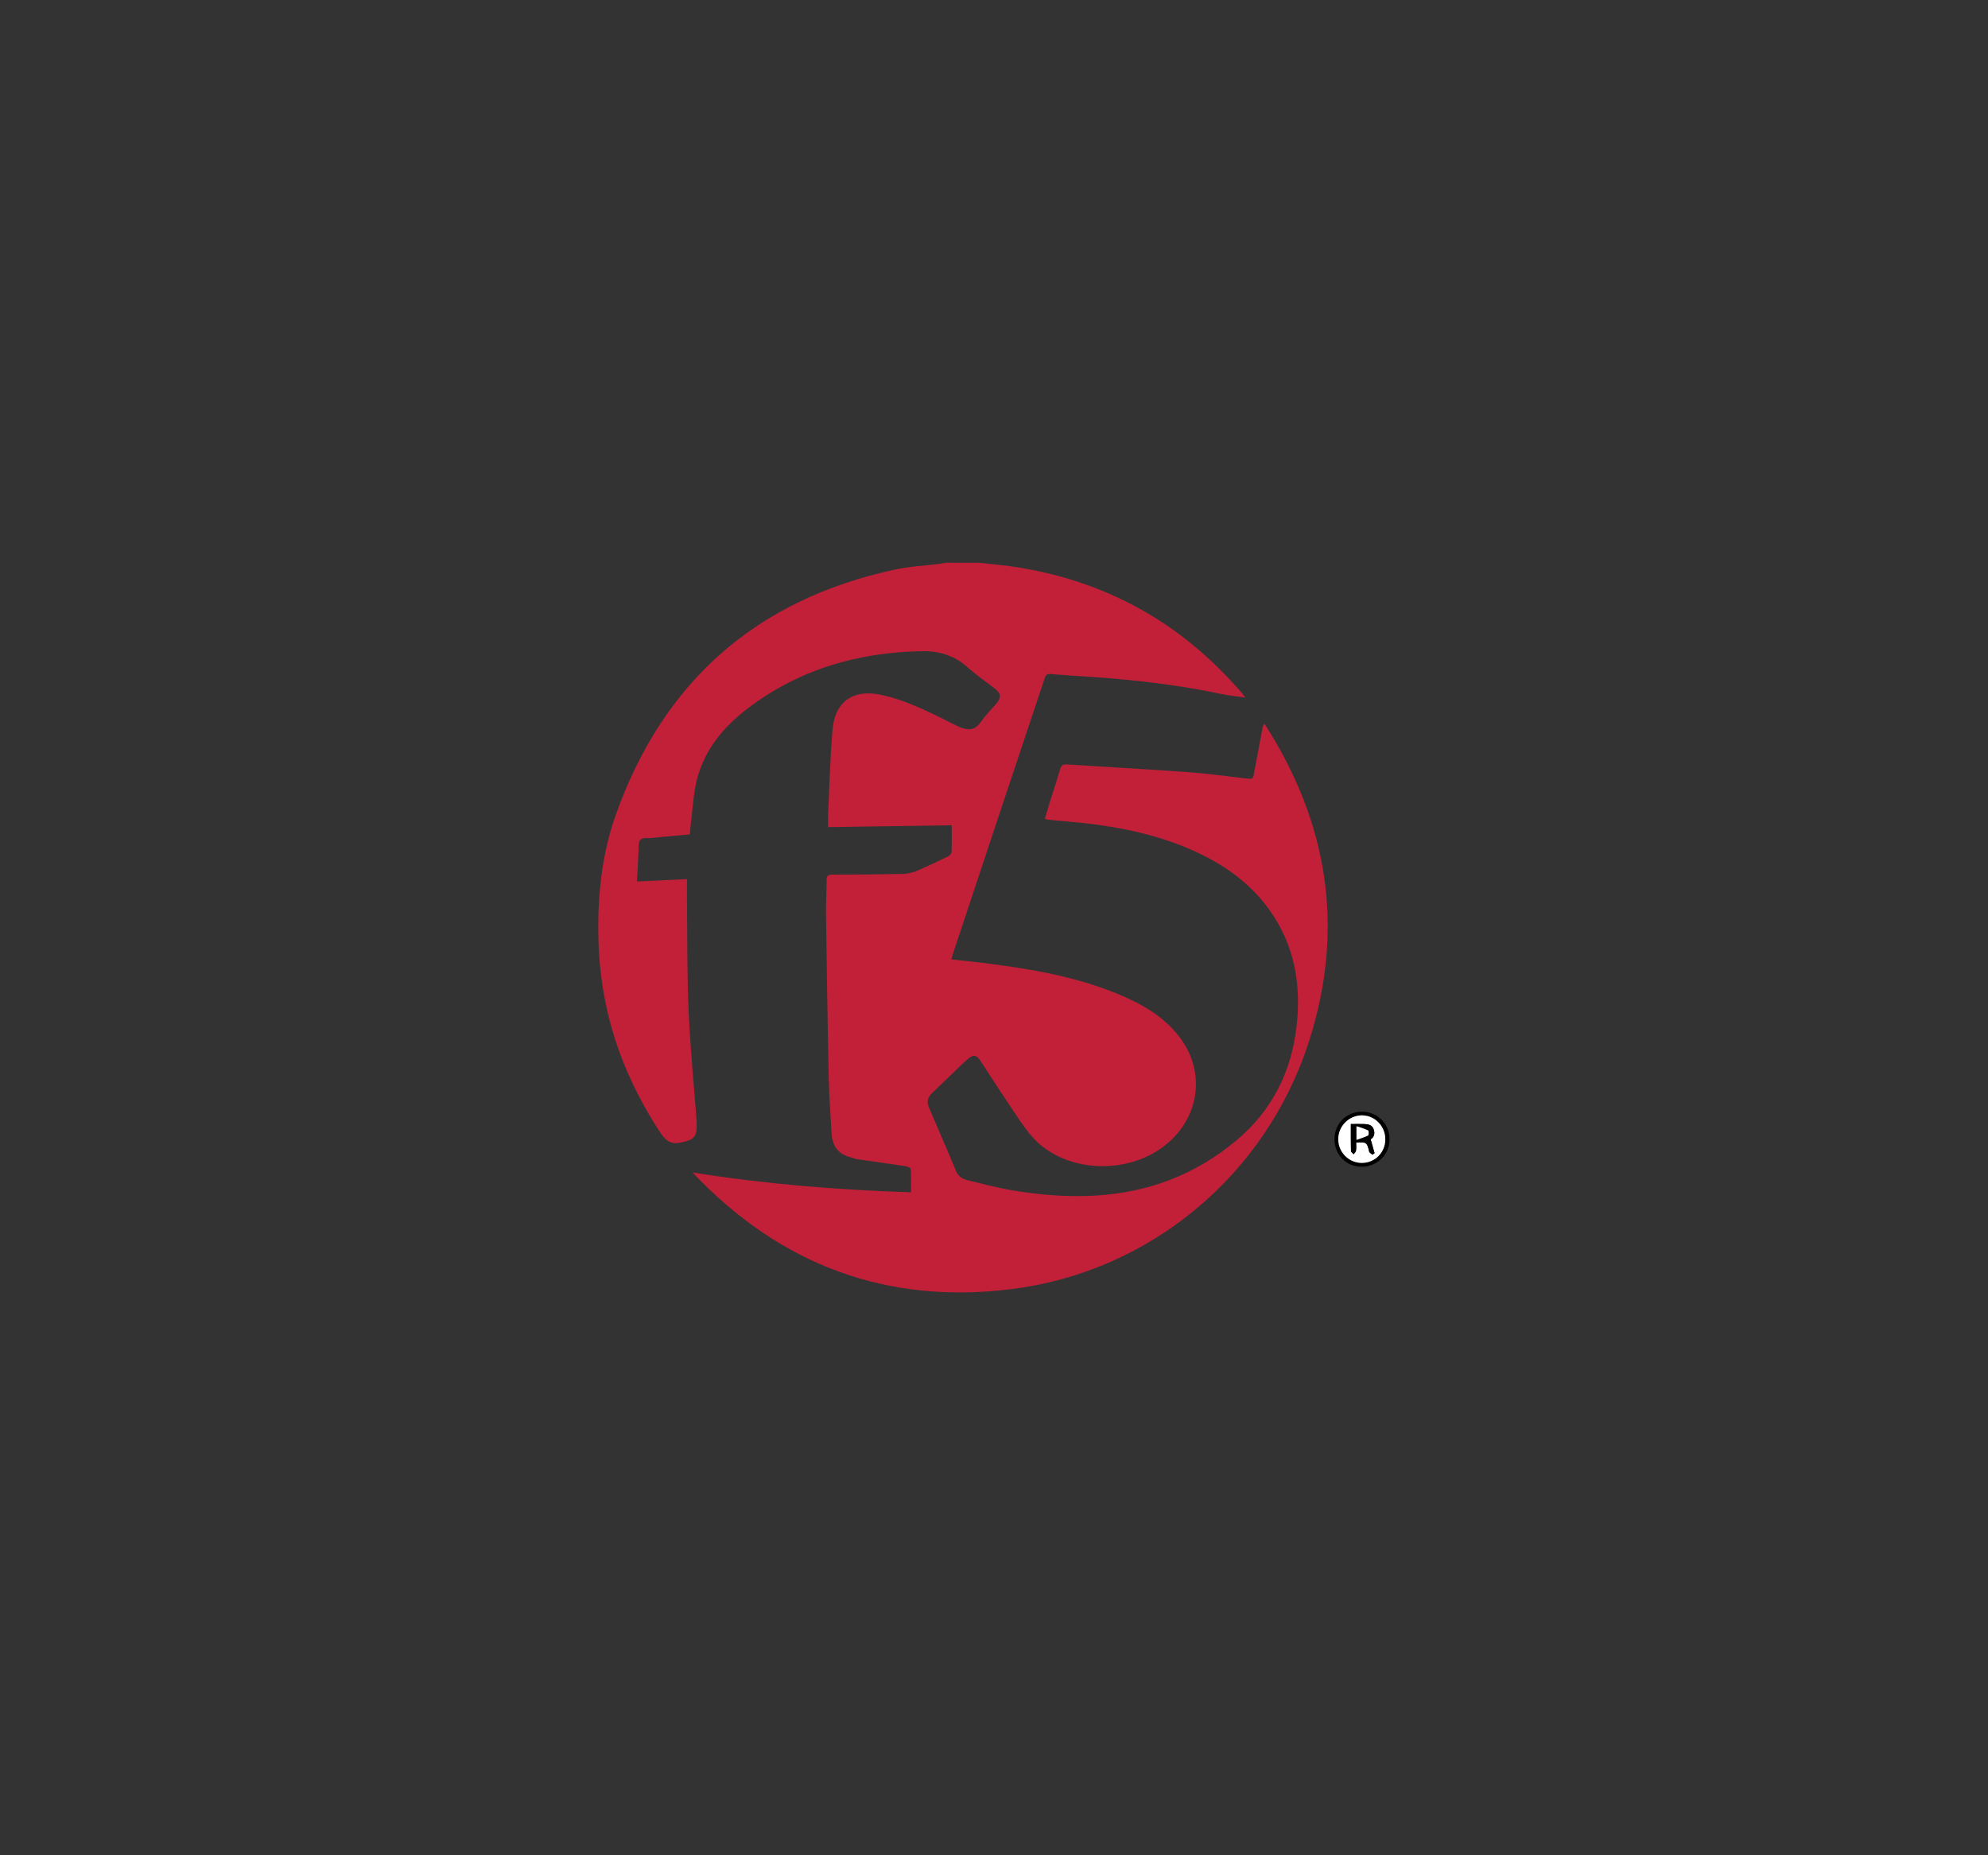 <?xml version="1.0" encoding="utf-8"?>
<!-- Generator: Adobe Illustrator 24.0.2, SVG Export Plug-In . SVG Version: 6.00 Build 0)  -->
<svg version="1.0" id="Layer_1" xmlns="http://www.w3.org/2000/svg" xmlns:xlink="http://www.w3.org/1999/xlink" x="0px" y="0px"
	 viewBox="0 0 300 280" enable-background="new 0 0 300 280" xml:space="preserve">
<rect x="0" y="0" width="300" height="280" fill="#333333" stroke="none"/>
<g>
	<path fill-rule="evenodd" clip-rule="evenodd" fill="#C12038" d="M147.78,84.94c1.6,0.18,3.2,0.31,4.78,0.53
		c14.05,2.01,25.68,8.42,34.91,19.2c0.11,0.13,0.2,0.26,0.46,0.6c-1.35-0.19-2.5-0.29-3.62-0.53c-5.34-1.14-10.75-1.84-16.19-2.32
		c-3.2-0.28-6.42-0.43-9.62-0.69c-0.67-0.05-0.75,0.33-0.9,0.77c-2.36,7.08-4.72,14.15-7.08,21.22c-2.23,6.7-4.45,13.4-6.67,20.1
		c-0.1,0.29-0.18,0.59-0.29,0.98c1.62,0.17,3.15,0.32,4.68,0.51c7.08,0.88,14.1,2.03,20.73,4.82c3.45,1.45,6.65,3.3,8.98,6.32
		c4.33,5.62,2.95,13.11-3.1,17.1c-5.35,3.53-13.13,3.23-17.89-0.81c-1.16-0.99-2.12-2.26-2.99-3.53c-2.07-3-4.02-6.08-6.03-9.13
		c-0.57-0.86-1.03-0.97-1.83-0.3c-0.9,0.76-1.72,1.61-2.57,2.42c-0.94,0.89-1.87,1.79-2.8,2.68c-0.81,0.78-0.94,1.36-0.5,2.4
		c1.34,3.14,2.72,6.27,4.02,9.43c0.33,0.79,0.89,1.19,1.63,1.38c2.17,0.53,4.34,1.11,6.54,1.5c4.2,0.73,8.44,1.09,12.7,0.86
		c8.04-0.43,15.24-3.13,21.44-8.33c5.35-4.48,8.28-10.27,9.08-17.15c0.74-6.34-0.28-12.32-4.07-17.62
		c-2.45-3.43-5.66-5.99-9.38-7.94c-5.23-2.74-10.87-4.15-16.67-4.95c-2.42-0.33-4.85-0.5-7.28-0.74c-0.16-0.02-0.32-0.08-0.57-0.14
		c0.23-0.78,0.44-1.51,0.66-2.24c0.55-1.75,1.13-3.5,1.64-5.26c0.17-0.58,0.43-0.75,1.03-0.71c6.08,0.4,12.16,0.72,18.23,1.16
		c2.89,0.21,5.77,0.6,8.65,0.94c1.18,0.14,1.18,0.16,1.39-0.98c0.41-2.2,0.82-4.4,1.24-6.6c0.04-0.22,0.12-0.44,0.3-0.66
		c9.59,14.89,12.16,30.84,6.76,47.8c-6.51,20.44-24.13,34.86-44.74,37.5c-18.99,2.43-35.14-3.62-48.33-17.58
		c10.92,1.75,21.89,2.64,32.97,2.99c0-1.23,0.03-2.37-0.03-3.5c-0.01-0.16-0.47-0.39-0.74-0.43c-2.47-0.37-4.94-0.71-7.4-1.07
		c-0.34-0.05-0.65-0.21-0.99-0.3c-1.9-0.46-2.73-1.76-2.83-3.62c-0.15-2.67-0.36-5.33-0.42-8c-0.18-8.3-0.3-16.61-0.42-24.91
		c-0.03-1.75,0.09-3.5,0.09-5.26c0-0.63,0.17-0.85,0.82-0.85c3.56,0,7.13-0.03,10.69-0.11c0.69-0.01,1.42-0.18,2.06-0.44
		c1.61-0.68,3.19-1.44,4.77-2.2c0.23-0.11,0.51-0.42,0.52-0.64c0.05-1.29,0.02-2.58,0.02-4.06c-6.19,0.09-12.38,0.18-18.65,0.28
		c0-0.68-0.03-1.3,0-1.92c0.21-4.33,0.29-8.67,0.69-12.99c0.33-3.62,2.71-6.01,7.23-5.07c2.99,0.62,5.72,1.85,8.44,3.16
		c1.09,0.52,2.15,1.1,3.24,1.61c1.77,0.82,2.67,0.44,3.47-0.7c0.69-0.98,1.56-1.84,2.34-2.76c0.75-0.9,0.67-1.53-0.25-2.24
		c-1.39-1.07-2.84-2.07-4.14-3.23c-1.96-1.75-4.23-2.45-6.8-2.41c-9.62,0.15-18.49,2.7-26.24,8.55c-3.6,2.72-6.48,6.09-7.7,10.52
		c-0.61,2.22-0.69,4.58-0.99,6.88c-0.07,0.54-0.1,1.08-0.15,1.7c-1.47,0.13-2.89,0.26-4.31,0.39c-0.74,0.07-1.49,0.19-2.23,0.17
		c-0.84-0.02-1.17,0.27-1.19,1.13c-0.04,1.77-0.16,3.54-0.26,5.42c2.59-0.12,5.07-0.24,7.56-0.36c0,1.68-0.02,3.22,0,4.76
		c0.06,5.11,0.01,10.23,0.25,15.34c0.25,5.45,0.78,10.88,1.19,16.33c0.03,0.34,0.02,0.69,0.01,1.03c-0.03,1.29-0.42,1.79-1.68,2.13
		c-0.14,0.04-0.28,0.07-0.42,0.1c-1.49,0.41-2.44,0.02-3.36-1.39c-3.4-5.2-6.02-10.73-7.61-16.73c-1.16-4.39-1.72-8.85-1.77-13.42
		c-0.07-6.1,0.59-12.07,2.62-17.8c7.14-20.14,21.19-32.53,42.09-37.06c2.26-0.49,4.61-0.6,6.92-0.89c0.28-0.04,0.56-0.1,0.84-0.15
		C144.45,84.94,146.11,84.94,147.78,84.94z"/>
	<path fill-rule="evenodd" clip-rule="evenodd" d="M205.54,167.78c2.36,0.01,4.17,1.85,4.15,4.23c-0.02,2.27-1.88,4.08-4.22,4.08
		c-2.32,0-4.1-1.82-4.09-4.18C201.39,169.56,203.19,167.77,205.54,167.78z M209.05,171.97c0.01-2.03-1.59-3.66-3.56-3.64
		c-1.95,0.02-3.55,1.64-3.54,3.6c0,1.97,1.59,3.58,3.54,3.58C207.47,175.52,209.04,173.96,209.05,171.97z"/>
	<path fill-rule="evenodd" clip-rule="evenodd" fill="#FFFFFF" d="M209.05,171.97c-0.01,1.98-1.58,3.55-3.56,3.54
		c-1.95-0.01-3.54-1.61-3.54-3.58c0-1.96,1.6-3.58,3.54-3.6C207.46,168.32,209.06,169.95,209.05,171.97z M206.84,171.95
		c0.45-0.27,0.72-0.82,0.44-1.55c-0.27-0.69-0.89-0.74-1.5-0.76c-0.62-0.02-1.24,0-1.93,0c0,1.44-0.01,2.76,0.02,4.07
		c0,0.17,0.26,0.33,0.4,0.49c0.13-0.18,0.34-0.35,0.36-0.54c0.06-0.41,0.02-0.83,0.02-1.23c1.57-0.1,1.65-0.02,1.96,1.36
		c0.04,0.19,0.33,0.32,0.5,0.48c0.11-0.08,0.21-0.15,0.32-0.23C207.24,173.37,207.05,172.71,206.84,171.95z"/>
	<path fill-rule="evenodd" clip-rule="evenodd" d="M206.84,171.95c0.22,0.76,0.41,1.43,0.59,2.09c-0.11,0.08-0.21,0.15-0.32,0.23
		c-0.17-0.16-0.46-0.29-0.5-0.48c-0.31-1.38-0.39-1.46-1.96-1.36c0,0.4,0.04,0.83-0.02,1.23c-0.03,0.19-0.24,0.36-0.36,0.54
		c-0.14-0.16-0.4-0.32-0.4-0.49c-0.03-1.31-0.02-2.63-0.02-4.07c0.69,0,1.31-0.02,1.93,0c0.61,0.02,1.24,0.07,1.5,0.76
		C207.56,171.12,207.29,171.68,206.84,171.95z M204.7,169.97c0,0.8,0,1.29,0,2.06c0.68-0.24,1.25-0.4,1.76-0.67
		c0.11-0.06,0.11-0.69,0-0.75C205.97,170.35,205.41,170.21,204.7,169.97z"/>
	<path fill-rule="evenodd" clip-rule="evenodd" fill="#FFFFFF" d="M204.7,169.97c0.71,0.24,1.26,0.39,1.76,0.64
		c0.11,0.06,0.11,0.69,0,0.75c-0.51,0.27-1.08,0.43-1.76,0.67C204.7,171.26,204.7,170.76,204.7,169.97z"/>
</g>
</svg>
